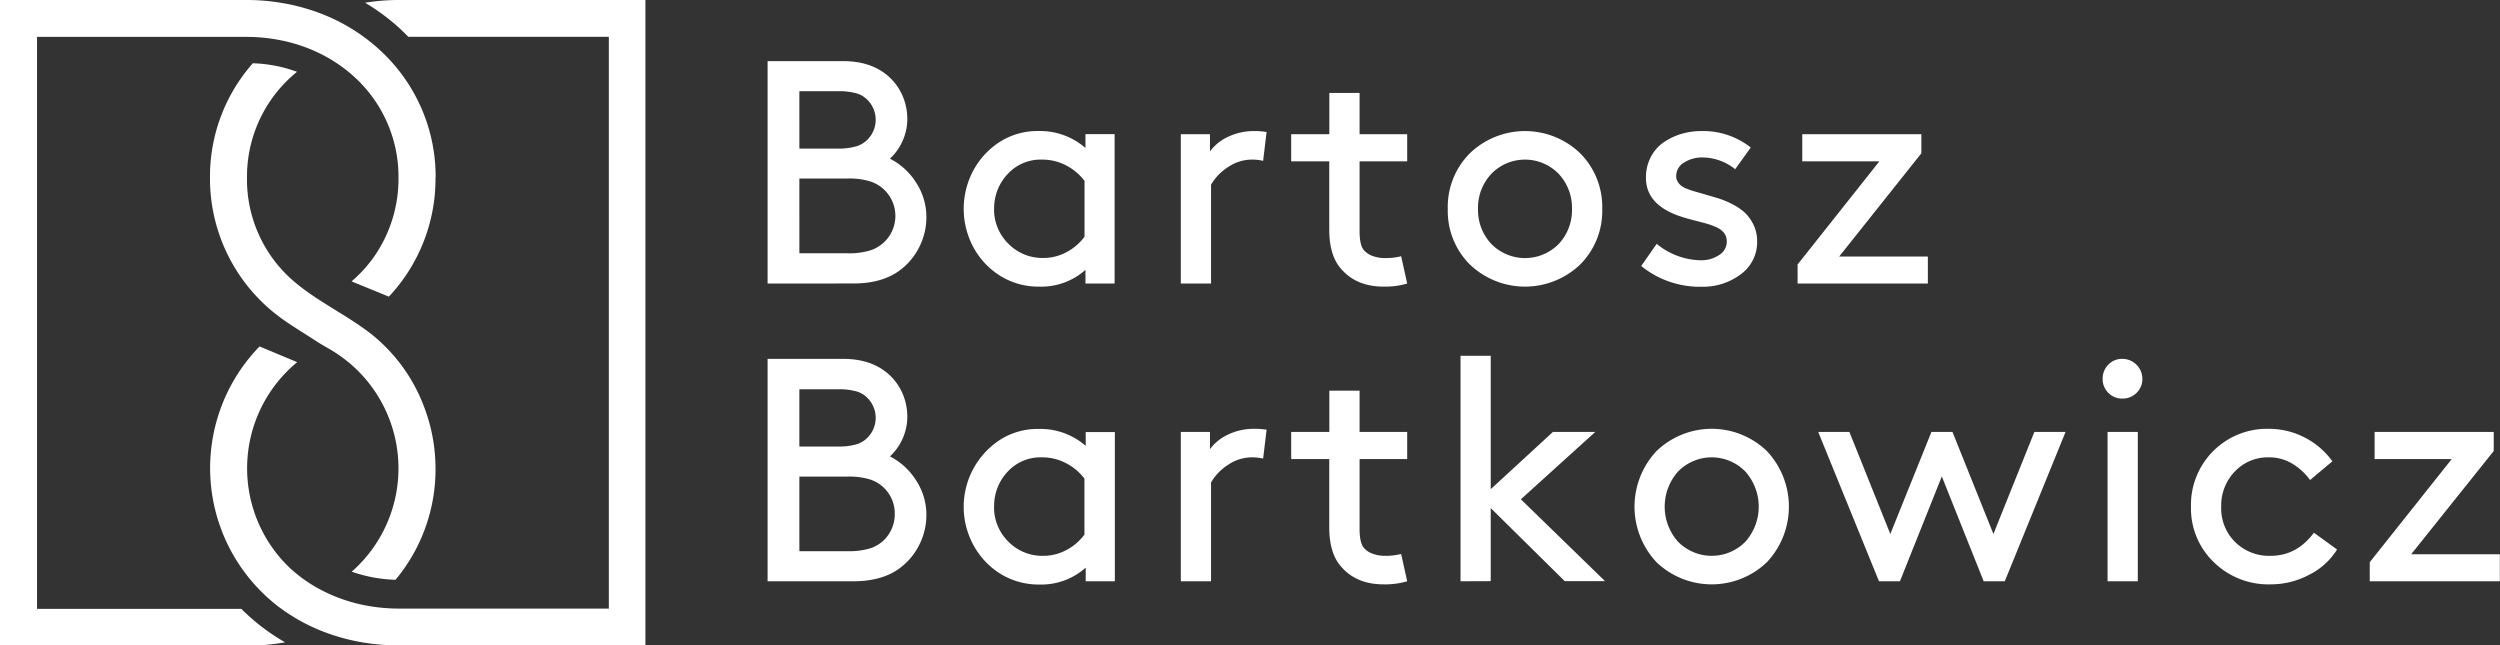 <svg xmlns="http://www.w3.org/2000/svg" viewBox="0 0 615.89 159.02"><rect x="0" y="0" width="615.89" height="159.02" fill="#333333" stroke="none"/><defs><style>.cls-1{fill:#fff;}</style></defs><title>logo</title><g id="Layer_2" data-name="Layer 2"><g id="Layer_1-2" data-name="Layer 1"><path class="cls-1" d="M189.1,69.85V15.06h18.64q7,0,11.27,3.86a13.53,13.53,0,0,1,3.33,4.66,14.33,14.33,0,0,1,1.18,5.73,13,13,0,0,1-1.15,5.37,13.2,13.2,0,0,1-3.13,4.41A16.43,16.43,0,0,1,225.7,45a15.46,15.46,0,0,1,2.52,8.49,16.17,16.17,0,0,1-1.61,7.08,15.94,15.94,0,0,1-4.39,5.6q-4.42,3.66-12,3.67Zm7.83-33.24h9.4A15.53,15.53,0,0,0,211.1,36a6.46,6.46,0,0,0,2.72-1.72,6.92,6.92,0,0,0,0-9.55,6.13,6.13,0,0,0-2.7-1.7,15.86,15.86,0,0,0-4.79-.56h-9.4Zm0,25.79h11.88a17.81,17.81,0,0,0,5.58-.71,8.93,8.93,0,0,0,0-17,17.58,17.58,0,0,0-5.54-.71H196.93Z"/><path class="cls-1" d="M240,61.27a20,20,0,0,1,0-19.66,19,19,0,0,1,6.87-7,17.32,17.32,0,0,1,9-2.33,17,17,0,0,1,11.54,4.17v-3.4h7.18V69.85h-7.18V66.48a16.31,16.31,0,0,1-11.35,4.13,17.79,17.79,0,0,1-9.24-2.41A18.79,18.79,0,0,1,240,61.27Zm4.89-9.8A11.82,11.82,0,0,0,248.38,60a11.68,11.68,0,0,0,8.71,3.55,12,12,0,0,0,5.54-1.37,13.27,13.27,0,0,0,4.55-3.86V44.56a13.53,13.53,0,0,0-4.53-3.81,12.65,12.65,0,0,0-5.94-1.43,11,11,0,0,0-8.5,3.59A12.23,12.23,0,0,0,244.91,51.47Z"/><path class="cls-1" d="M290.9,69.85V33.06h7.18V37.3a11.59,11.59,0,0,1,4.38-3.56,14.71,14.71,0,0,1,6.66-1.45,17.61,17.61,0,0,1,2.91.23l-.85,7.11a11.44,11.44,0,0,0-2.9-.31,10.43,10.43,0,0,0-5.61,1.76,12.61,12.61,0,0,0-4.32,4.43V69.85Z"/><path class="cls-1" d="M318.09,39.74V33.06h9.4V22.89h7.45V33.06h11.73v6.68H334.94V56.93c0,2.32.36,3.89,1.07,4.7a5.08,5.08,0,0,0,2.18,1.44,8.58,8.58,0,0,0,2.94.51,15.16,15.16,0,0,0,4.05-.46l1.49,6.73a19.13,19.13,0,0,1-5.81.76q-6.64,0-10.39-4.28-3-3.28-3-9.78V39.74Z"/><path class="cls-1" d="M362.1,65.15a18.61,18.61,0,0,1-5.43-13.68,18.7,18.7,0,0,1,5.43-13.7,19.62,19.62,0,0,1,27.2,0,18.74,18.74,0,0,1,5.42,13.7,18.64,18.64,0,0,1-5.42,13.68,19.67,19.67,0,0,1-27.2,0Zm5.29-22.31a12.19,12.19,0,0,0-3.27,8.63,12.15,12.15,0,0,0,3.27,8.62,11.64,11.64,0,0,0,16.62,0,12.19,12.19,0,0,0,3.26-8.62A12.23,12.23,0,0,0,384,42.84a11.57,11.57,0,0,0-16.62,0Z"/><path class="cls-1" d="M404.32,65.53l3.82-5.46A17.5,17.5,0,0,0,419,64.12a7.9,7.9,0,0,0,4.48-1.27,3.83,3.83,0,0,0,1.92-3.33,3.42,3.42,0,0,0-.63-2.08A4.88,4.88,0,0,0,422.88,56a19,19,0,0,0-2.51-.93l-3.21-.84c-1.33-.34-2.41-.66-3.23-.94q-8.44-2.84-8.44-9.48a10.86,10.86,0,0,1,1.19-5.12,10,10,0,0,1,3.15-3.61A15.48,15.48,0,0,1,414.17,33a17.3,17.3,0,0,1,4.94-.71,18.89,18.89,0,0,1,12.2,4.05l-3.84,5.35a13,13,0,0,0-7.9-2.9,8.42,8.42,0,0,0-4.71,1.26,3.86,3.86,0,0,0-1.92,3.37,2.52,2.52,0,0,0,.36,1.32,3.9,3.9,0,0,0,.85,1,5.45,5.45,0,0,0,1.47.78c.66.26,1.23.46,1.72.6l2.11.6,3.66,1.08a20.23,20.23,0,0,1,3.56,1.45,14.37,14.37,0,0,1,3.2,2.16,10.11,10.11,0,0,1,2.13,3,9,9,0,0,1,.88,4,9.78,9.78,0,0,1-4,8.14,15.44,15.44,0,0,1-9.66,3.09A22.86,22.86,0,0,1,404.32,65.53Z"/><path class="cls-1" d="M442.85,69.85v-4.7L463,39.74H444V33.06h29.34v4.7L453.09,63.2h21.85v6.65Z"/><path class="cls-1" d="M189.1,143.2V88.41h18.64q7,0,11.27,3.86a13.63,13.63,0,0,1,3.33,4.66,14.33,14.33,0,0,1,1.18,5.73,13,13,0,0,1-1.15,5.37,13.2,13.2,0,0,1-3.13,4.41,16.38,16.38,0,0,1,6.46,5.93,15.43,15.43,0,0,1,2.52,8.48,16.14,16.14,0,0,1-1.61,7.08,15.94,15.94,0,0,1-4.39,5.6q-4.42,3.67-12,3.67ZM196.93,110h9.4a15.53,15.53,0,0,0,4.77-.57,6.36,6.36,0,0,0,2.72-1.72,6.92,6.92,0,0,0,0-9.55,6.13,6.13,0,0,0-2.7-1.7,15.86,15.86,0,0,0-4.79-.56h-9.4Zm0,25.79h11.88a17.81,17.81,0,0,0,5.58-.71,8.83,8.83,0,0,0,3.44-2.08,9,9,0,0,0,2.6-6.42,8.79,8.79,0,0,0-6.08-8.46,17.58,17.58,0,0,0-5.54-.71H196.93Z"/><path class="cls-1" d="M240,134.62A19.69,19.69,0,0,1,246.93,108a17.32,17.32,0,0,1,9-2.33,17,17,0,0,1,11.54,4.17v-3.4h7.18V143.2h-7.18v-3.36A16.35,16.35,0,0,1,256.1,144a17.88,17.88,0,0,1-9.24-2.4A18.9,18.9,0,0,1,240,134.62Zm4.89-9.8a11.82,11.82,0,0,0,3.47,8.56,11.68,11.68,0,0,0,8.71,3.55,12,12,0,0,0,5.54-1.37,13.16,13.16,0,0,0,4.55-3.86V117.91a13.39,13.39,0,0,0-4.53-3.8,12.54,12.54,0,0,0-5.94-1.44,11,11,0,0,0-8.5,3.59A12.23,12.23,0,0,0,244.91,124.82Z"/><path class="cls-1" d="M290.9,143.2V106.41h7.18v4.24a11.48,11.48,0,0,1,4.38-3.55,14.58,14.58,0,0,1,6.66-1.46,17.61,17.61,0,0,1,2.91.23l-.85,7.11a11.91,11.91,0,0,0-2.9-.31,10.43,10.43,0,0,0-5.61,1.76,12.61,12.61,0,0,0-4.32,4.43V143.2Z"/><path class="cls-1" d="M318.09,113.09v-6.68h9.4V96.25h7.45v10.16h11.73v6.68H334.94v17.2c0,2.31.36,3.88,1.07,4.69a5,5,0,0,0,2.18,1.44,8.58,8.58,0,0,0,2.94.51,15.16,15.16,0,0,0,4.05-.46l1.49,6.73a19.13,19.13,0,0,1-5.81.76q-6.64,0-10.39-4.28-3-3.28-3-9.78V113.09Z"/><path class="cls-1" d="M359.81,143.2V87.65h7.44v32.86l15.32-14.1H393L374.67,123l20.74,20.17h-9.93l-18.23-18v18Z"/><path class="cls-1" d="M408.09,138.5a20,20,0,0,1,0-27.37,19.59,19.59,0,0,1,27.2,0,20,20,0,0,1,0,27.37,19.67,19.67,0,0,1-27.2,0Zm5.29-22.31a13,13,0,0,0,0,17.25,11.64,11.64,0,0,0,16.62,0,13,13,0,0,0,0-17.25,11.57,11.57,0,0,0-16.62,0Z"/><path class="cls-1" d="M447.93,106.41h7.68l10.08,25.14,10.13-25.14H481l10.09,25.14,10.09-25.14h7.68L493.89,143.2h-5.2l-10.31-25.83L468.06,143.2H462.9Z"/><path class="cls-1" d="M519.42,96.8A4.69,4.69,0,0,1,518,93.34a4.81,4.81,0,0,1,1.39-3.49,4.62,4.62,0,0,1,3.46-1.44,4.92,4.92,0,0,1,4.93,4.93,4.62,4.62,0,0,1-1.44,3.46,4.81,4.81,0,0,1-3.49,1.39A4.69,4.69,0,0,1,519.42,96.8Zm-.21,46.4V106.41h7.45V143.2Z"/><path class="cls-1" d="M539.76,124.82a18.74,18.74,0,0,1,19.18-19.18,19.35,19.35,0,0,1,15.66,8l-5.5,4.62a14.74,14.74,0,0,0-4.32-4,11,11,0,0,0-5.84-1.59,11.16,11.16,0,0,0-8.37,3.48,12,12,0,0,0-3.36,8.67,11.67,11.67,0,0,0,3.44,8.73,11.91,11.91,0,0,0,8.74,3.38q6.42,0,10.66-5.69l5.7,4.13a17,17,0,0,1-6.82,6.2,20.09,20.09,0,0,1-9.54,2.39,19.25,19.25,0,0,1-14-5.46A18.35,18.35,0,0,1,539.76,124.82Z"/><path class="cls-1" d="M583.8,143.2v-4.7L604,113.09H585v-6.68h29.34v4.7L594,136.55h21.85v6.65Z"/><path class="cls-1" d="M107.29,43.74A42.4,42.4,0,0,1,95.8,73.08l-9.19-3.76a33,33,0,0,0,5.62-6.19,33.58,33.58,0,0,0,5.94-19.39A33.22,33.22,0,0,0,87.35,19c-.42-.39-.86-.77-1.3-1.14a36.89,36.89,0,0,0-6.54-4.33,39,39,0,0,0-11-3.73,42.48,42.48,0,0,0-7.78-.71H9.12V150H59.46c.54.55,1.1,1.08,1.67,1.6a51.32,51.32,0,0,0,9.11,6.64,53.55,53.55,0,0,1-9.5.83H0V0H60.74a51.38,51.38,0,0,1,8.82.75,49.52,49.52,0,0,1,10,2.79,45.84,45.84,0,0,1,11,6.24c1,.8,2.06,1.65,3,2.54a42.23,42.23,0,0,1,13.76,31.42Z"/><path class="cls-1" d="M159,0V159H98.28a54.38,54.38,0,0,1-9-.75,49.58,49.58,0,0,1-9.74-2.69,45.6,45.6,0,0,1-11.16-6.28,43,43,0,0,1-4.44-63.93l9.27,3.87a33.89,33.89,0,0,0-1.56,50.93l.94.82a35.9,35.9,0,0,0,7,4.62,39.87,39.87,0,0,0,11.17,3.69,44.21,44.21,0,0,0,7.6.65h51.63V9.07H100.59C99.9,8.37,99.2,7.68,98.48,7A52.27,52.27,0,0,0,89.94.67,52.24,52.24,0,0,1,98.28,0Z"/><path class="cls-1" d="M107.29,115.29a42.42,42.42,0,0,1-9.85,27.54,35.35,35.35,0,0,1-10.8-2l.76-.67A33.91,33.91,0,0,0,86.05,89.4a37.72,37.72,0,0,0-3.85-2.79C80.83,85.75,79.36,85,78,84.1s-2.86-1.83-4.29-2.74c-.88-.57-1.76-1.13-2.63-1.71l-.1-.07h0c-.57-.39-1.14-.78-1.69-1.18A42.52,42.52,0,0,1,51.73,43.74,42.17,42.17,0,0,1,62.28,15.59a34.49,34.49,0,0,1,10.89,2.1c-.51.41-1,.85-1.5,1.29A33.22,33.22,0,0,0,60.85,43.74,33,33,0,0,0,72.61,69.49c5.77,4.88,12.88,8.13,18.87,12.82a41.51,41.51,0,0,1,13,17.93A42.5,42.5,0,0,1,107.29,115.29Z"/></g></g></svg>